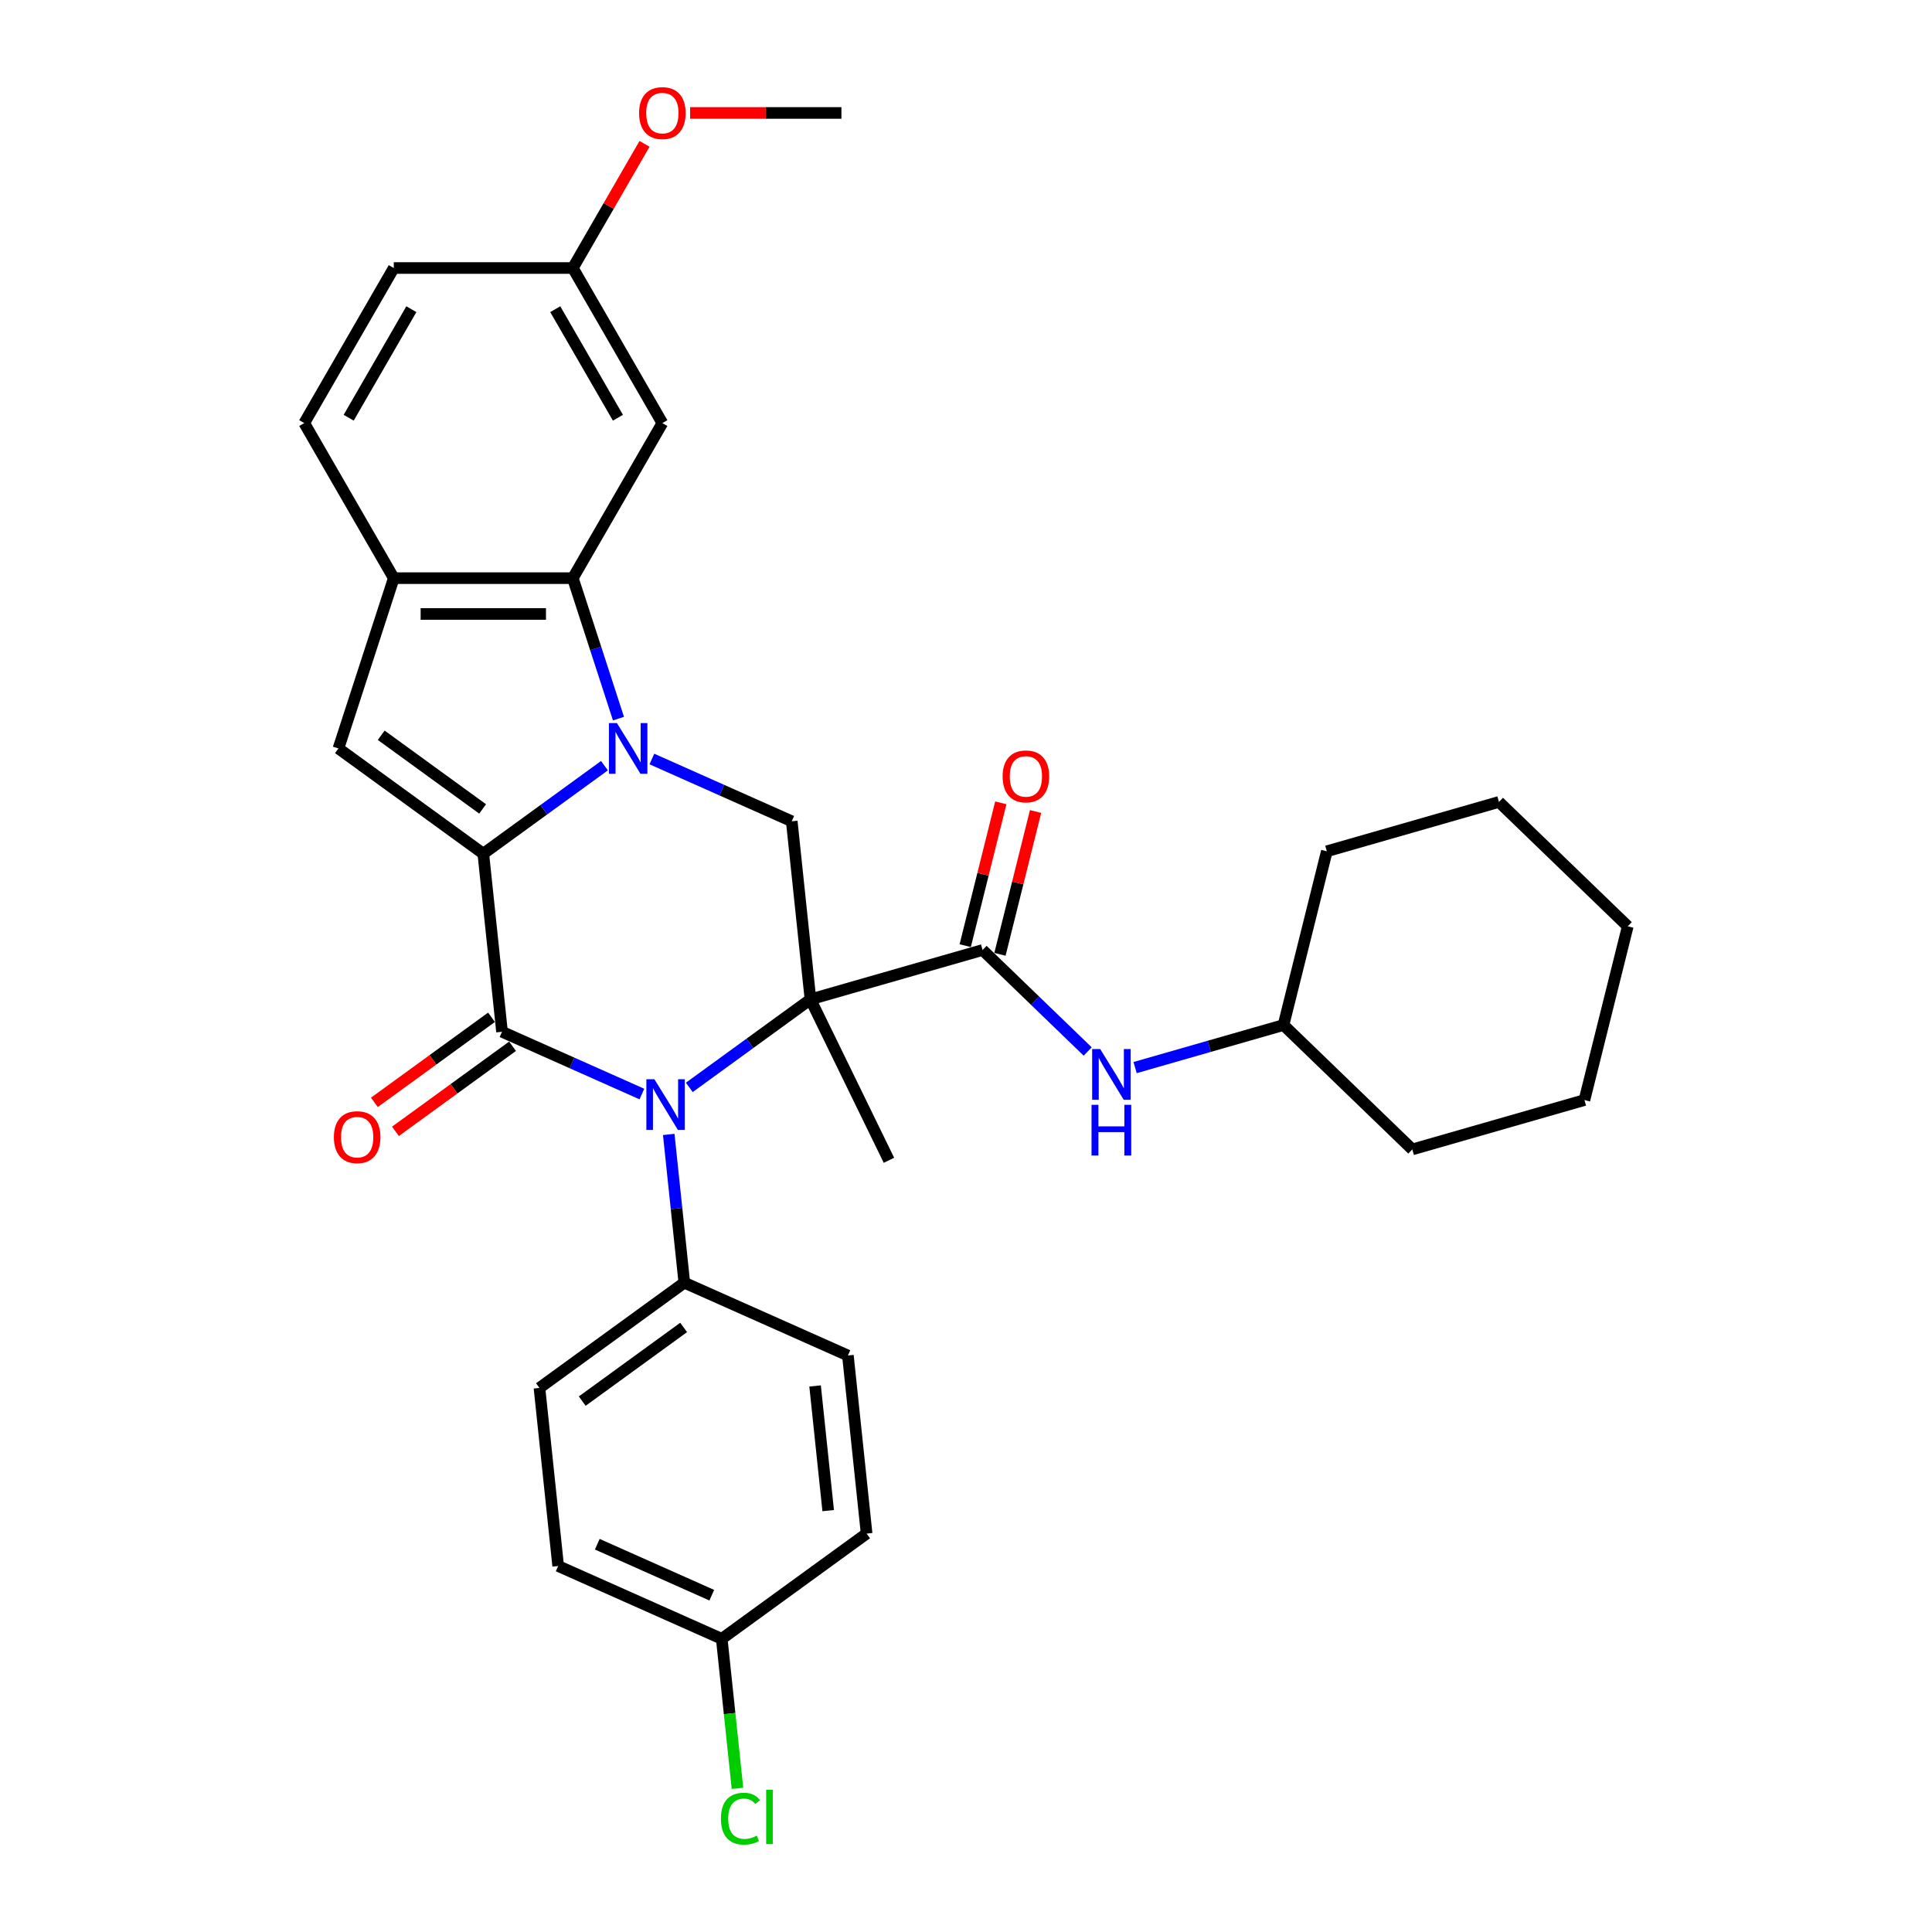 <?xml version='1.0' encoding='iso-8859-1'?>
<svg version='1.1' baseProfile='full'
              xmlns='http://www.w3.org/2000/svg'
                      xmlns:rdkit='http://www.rdkit.org/xml'
                      xmlns:xlink='http://www.w3.org/1999/xlink'
                  xml:space='preserve'
width='1000px' height='1000px' viewBox='0 0 1000 1000'>
<!-- END OF HEADER -->
<rect style='opacity:1.0;fill:#FFFFFF;stroke:none' width='1000' height='1000' x='0' y='0'> </rect>
<path class='bond-2' d='M 419.494,517.265 L 388.139,540.045' style='fill:none;fill-rule:evenodd;stroke:#000000;stroke-width:6px;stroke-linecap:butt;stroke-linejoin:miter;stroke-opacity:1' />
<path class='bond-2' d='M 388.139,540.045 L 356.785,562.825' style='fill:none;fill-rule:evenodd;stroke:#0000FF;stroke-width:6px;stroke-linecap:butt;stroke-linejoin:miter;stroke-opacity:1' />
<path class='bond-4' d='M 419.494,517.265 L 508.583,491.718' style='fill:none;fill-rule:evenodd;stroke:#000000;stroke-width:6px;stroke-linecap:butt;stroke-linejoin:miter;stroke-opacity:1' />
<path class='bond-7' d='M 419.494,517.265 L 409.806,425.092' style='fill:none;fill-rule:evenodd;stroke:#000000;stroke-width:6px;stroke-linecap:butt;stroke-linejoin:miter;stroke-opacity:1' />
<path class='bond-15' d='M 419.494,517.265 L 460.122,600.565' style='fill:none;fill-rule:evenodd;stroke:#000000;stroke-width:6px;stroke-linecap:butt;stroke-linejoin:miter;stroke-opacity:1' />
<path class='bond-0' d='M 250.158,441.872 L 281.513,419.091' style='fill:none;fill-rule:evenodd;stroke:#000000;stroke-width:6px;stroke-linecap:butt;stroke-linejoin:miter;stroke-opacity:1' />
<path class='bond-0' d='M 281.513,419.091 L 312.867,396.311' style='fill:none;fill-rule:evenodd;stroke:#0000FF;stroke-width:6px;stroke-linecap:butt;stroke-linejoin:miter;stroke-opacity:1' />
<path class='bond-6' d='M 250.158,441.872 L 175.179,387.396' style='fill:none;fill-rule:evenodd;stroke:#000000;stroke-width:6px;stroke-linecap:butt;stroke-linejoin:miter;stroke-opacity:1' />
<path class='bond-6' d='M 249.807,418.704 L 197.321,380.571' style='fill:none;fill-rule:evenodd;stroke:#000000;stroke-width:6px;stroke-linecap:butt;stroke-linejoin:miter;stroke-opacity:1' />
<path class='bond-32' d='M 250.158,441.872 L 259.846,534.044' style='fill:none;fill-rule:evenodd;stroke:#000000;stroke-width:6px;stroke-linecap:butt;stroke-linejoin:miter;stroke-opacity:1' />
<path class='bond-1' d='M 337.409,392.859 L 373.608,408.976' style='fill:none;fill-rule:evenodd;stroke:#0000FF;stroke-width:6px;stroke-linecap:butt;stroke-linejoin:miter;stroke-opacity:1' />
<path class='bond-1' d='M 373.608,408.976 L 409.806,425.092' style='fill:none;fill-rule:evenodd;stroke:#000000;stroke-width:6px;stroke-linecap:butt;stroke-linejoin:miter;stroke-opacity:1' />
<path class='bond-5' d='M 320.121,371.955 L 308.31,335.603' style='fill:none;fill-rule:evenodd;stroke:#0000FF;stroke-width:6px;stroke-linecap:butt;stroke-linejoin:miter;stroke-opacity:1' />
<path class='bond-5' d='M 308.31,335.603 L 296.499,299.252' style='fill:none;fill-rule:evenodd;stroke:#000000;stroke-width:6px;stroke-linecap:butt;stroke-linejoin:miter;stroke-opacity:1' />
<path class='bond-3' d='M 332.243,566.277 L 296.045,550.161' style='fill:none;fill-rule:evenodd;stroke:#0000FF;stroke-width:6px;stroke-linecap:butt;stroke-linejoin:miter;stroke-opacity:1' />
<path class='bond-3' d='M 296.045,550.161 L 259.846,534.044' style='fill:none;fill-rule:evenodd;stroke:#000000;stroke-width:6px;stroke-linecap:butt;stroke-linejoin:miter;stroke-opacity:1' />
<path class='bond-10' d='M 346.137,587.181 L 350.169,625.547' style='fill:none;fill-rule:evenodd;stroke:#0000FF;stroke-width:6px;stroke-linecap:butt;stroke-linejoin:miter;stroke-opacity:1' />
<path class='bond-10' d='M 350.169,625.547 L 354.201,663.913' style='fill:none;fill-rule:evenodd;stroke:#000000;stroke-width:6px;stroke-linecap:butt;stroke-linejoin:miter;stroke-opacity:1' />
<path class='bond-12' d='M 254.399,526.546 L 224.091,548.566' style='fill:none;fill-rule:evenodd;stroke:#000000;stroke-width:6px;stroke-linecap:butt;stroke-linejoin:miter;stroke-opacity:1' />
<path class='bond-12' d='M 224.091,548.566 L 193.784,570.585' style='fill:none;fill-rule:evenodd;stroke:#FF0000;stroke-width:6px;stroke-linecap:butt;stroke-linejoin:miter;stroke-opacity:1' />
<path class='bond-12' d='M 265.294,541.542 L 234.987,563.562' style='fill:none;fill-rule:evenodd;stroke:#000000;stroke-width:6px;stroke-linecap:butt;stroke-linejoin:miter;stroke-opacity:1' />
<path class='bond-12' d='M 234.987,563.562 L 204.679,585.581' style='fill:none;fill-rule:evenodd;stroke:#FF0000;stroke-width:6px;stroke-linecap:butt;stroke-linejoin:miter;stroke-opacity:1' />
<path class='bond-9' d='M 508.583,491.718 L 535.782,517.984' style='fill:none;fill-rule:evenodd;stroke:#000000;stroke-width:6px;stroke-linecap:butt;stroke-linejoin:miter;stroke-opacity:1' />
<path class='bond-9' d='M 535.782,517.984 L 562.981,544.25' style='fill:none;fill-rule:evenodd;stroke:#0000FF;stroke-width:6px;stroke-linecap:butt;stroke-linejoin:miter;stroke-opacity:1' />
<path class='bond-13' d='M 517.576,493.961 L 526.793,456.995' style='fill:none;fill-rule:evenodd;stroke:#000000;stroke-width:6px;stroke-linecap:butt;stroke-linejoin:miter;stroke-opacity:1' />
<path class='bond-13' d='M 526.793,456.995 L 536.009,420.03' style='fill:none;fill-rule:evenodd;stroke:#FF0000;stroke-width:6px;stroke-linecap:butt;stroke-linejoin:miter;stroke-opacity:1' />
<path class='bond-13' d='M 499.591,489.476 L 508.807,452.511' style='fill:none;fill-rule:evenodd;stroke:#000000;stroke-width:6px;stroke-linecap:butt;stroke-linejoin:miter;stroke-opacity:1' />
<path class='bond-13' d='M 508.807,452.511 L 518.024,415.546' style='fill:none;fill-rule:evenodd;stroke:#FF0000;stroke-width:6px;stroke-linecap:butt;stroke-linejoin:miter;stroke-opacity:1' />
<path class='bond-8' d='M 296.499,299.252 L 203.818,299.252' style='fill:none;fill-rule:evenodd;stroke:#000000;stroke-width:6px;stroke-linecap:butt;stroke-linejoin:miter;stroke-opacity:1' />
<path class='bond-8' d='M 282.597,317.788 L 217.72,317.788' style='fill:none;fill-rule:evenodd;stroke:#000000;stroke-width:6px;stroke-linecap:butt;stroke-linejoin:miter;stroke-opacity:1' />
<path class='bond-11' d='M 296.499,299.252 L 342.839,218.988' style='fill:none;fill-rule:evenodd;stroke:#000000;stroke-width:6px;stroke-linecap:butt;stroke-linejoin:miter;stroke-opacity:1' />
<path class='bond-33' d='M 175.179,387.396 L 203.818,299.252' style='fill:none;fill-rule:evenodd;stroke:#000000;stroke-width:6px;stroke-linecap:butt;stroke-linejoin:miter;stroke-opacity:1' />
<path class='bond-14' d='M 203.818,299.252 L 157.478,218.988' style='fill:none;fill-rule:evenodd;stroke:#000000;stroke-width:6px;stroke-linecap:butt;stroke-linejoin:miter;stroke-opacity:1' />
<path class='bond-20' d='M 587.523,552.581 L 625.932,541.567' style='fill:none;fill-rule:evenodd;stroke:#0000FF;stroke-width:6px;stroke-linecap:butt;stroke-linejoin:miter;stroke-opacity:1' />
<path class='bond-20' d='M 625.932,541.567 L 664.342,530.553' style='fill:none;fill-rule:evenodd;stroke:#000000;stroke-width:6px;stroke-linecap:butt;stroke-linejoin:miter;stroke-opacity:1' />
<path class='bond-16' d='M 354.201,663.913 L 279.222,718.389' style='fill:none;fill-rule:evenodd;stroke:#000000;stroke-width:6px;stroke-linecap:butt;stroke-linejoin:miter;stroke-opacity:1' />
<path class='bond-16' d='M 353.85,687.08 L 301.364,725.214' style='fill:none;fill-rule:evenodd;stroke:#000000;stroke-width:6px;stroke-linecap:butt;stroke-linejoin:miter;stroke-opacity:1' />
<path class='bond-17' d='M 354.201,663.913 L 438.869,701.609' style='fill:none;fill-rule:evenodd;stroke:#000000;stroke-width:6px;stroke-linecap:butt;stroke-linejoin:miter;stroke-opacity:1' />
<path class='bond-18' d='M 342.839,218.988 L 296.499,138.725' style='fill:none;fill-rule:evenodd;stroke:#000000;stroke-width:6px;stroke-linecap:butt;stroke-linejoin:miter;stroke-opacity:1' />
<path class='bond-18' d='M 319.835,216.217 L 287.397,160.032' style='fill:none;fill-rule:evenodd;stroke:#000000;stroke-width:6px;stroke-linecap:butt;stroke-linejoin:miter;stroke-opacity:1' />
<path class='bond-35' d='M 157.478,218.988 L 203.818,138.725' style='fill:none;fill-rule:evenodd;stroke:#000000;stroke-width:6px;stroke-linecap:butt;stroke-linejoin:miter;stroke-opacity:1' />
<path class='bond-35' d='M 180.482,216.217 L 212.92,160.032' style='fill:none;fill-rule:evenodd;stroke:#000000;stroke-width:6px;stroke-linecap:butt;stroke-linejoin:miter;stroke-opacity:1' />
<path class='bond-23' d='M 279.222,718.389 L 288.909,810.562' style='fill:none;fill-rule:evenodd;stroke:#000000;stroke-width:6px;stroke-linecap:butt;stroke-linejoin:miter;stroke-opacity:1' />
<path class='bond-22' d='M 438.869,701.609 L 448.557,793.782' style='fill:none;fill-rule:evenodd;stroke:#000000;stroke-width:6px;stroke-linecap:butt;stroke-linejoin:miter;stroke-opacity:1' />
<path class='bond-22' d='M 421.888,717.373 L 428.669,781.894' style='fill:none;fill-rule:evenodd;stroke:#000000;stroke-width:6px;stroke-linecap:butt;stroke-linejoin:miter;stroke-opacity:1' />
<path class='bond-21' d='M 296.499,138.725 L 203.818,138.725' style='fill:none;fill-rule:evenodd;stroke:#000000;stroke-width:6px;stroke-linecap:butt;stroke-linejoin:miter;stroke-opacity:1' />
<path class='bond-25' d='M 296.499,138.725 L 315.051,106.591' style='fill:none;fill-rule:evenodd;stroke:#000000;stroke-width:6px;stroke-linecap:butt;stroke-linejoin:miter;stroke-opacity:1' />
<path class='bond-25' d='M 315.051,106.591 L 333.603,74.458' style='fill:none;fill-rule:evenodd;stroke:#FF0000;stroke-width:6px;stroke-linecap:butt;stroke-linejoin:miter;stroke-opacity:1' />
<path class='bond-19' d='M 373.577,848.258 L 448.557,793.782' style='fill:none;fill-rule:evenodd;stroke:#000000;stroke-width:6px;stroke-linecap:butt;stroke-linejoin:miter;stroke-opacity:1' />
<path class='bond-24' d='M 373.577,848.258 L 377.643,886.948' style='fill:none;fill-rule:evenodd;stroke:#000000;stroke-width:6px;stroke-linecap:butt;stroke-linejoin:miter;stroke-opacity:1' />
<path class='bond-24' d='M 377.643,886.948 L 381.71,925.639' style='fill:none;fill-rule:evenodd;stroke:#00CC00;stroke-width:6px;stroke-linecap:butt;stroke-linejoin:miter;stroke-opacity:1' />
<path class='bond-34' d='M 373.577,848.258 L 288.909,810.562' style='fill:none;fill-rule:evenodd;stroke:#000000;stroke-width:6px;stroke-linecap:butt;stroke-linejoin:miter;stroke-opacity:1' />
<path class='bond-34' d='M 368.416,825.67 L 309.149,799.282' style='fill:none;fill-rule:evenodd;stroke:#000000;stroke-width:6px;stroke-linecap:butt;stroke-linejoin:miter;stroke-opacity:1' />
<path class='bond-27' d='M 664.342,530.553 L 731.01,594.934' style='fill:none;fill-rule:evenodd;stroke:#000000;stroke-width:6px;stroke-linecap:butt;stroke-linejoin:miter;stroke-opacity:1' />
<path class='bond-28' d='M 664.342,530.553 L 686.763,440.626' style='fill:none;fill-rule:evenodd;stroke:#000000;stroke-width:6px;stroke-linecap:butt;stroke-linejoin:miter;stroke-opacity:1' />
<path class='bond-26' d='M 357.204,58.462 L 396.361,58.462' style='fill:none;fill-rule:evenodd;stroke:#FF0000;stroke-width:6px;stroke-linecap:butt;stroke-linejoin:miter;stroke-opacity:1' />
<path class='bond-26' d='M 396.361,58.462 L 435.519,58.462' style='fill:none;fill-rule:evenodd;stroke:#000000;stroke-width:6px;stroke-linecap:butt;stroke-linejoin:miter;stroke-opacity:1' />
<path class='bond-30' d='M 731.01,594.934 L 820.1,569.388' style='fill:none;fill-rule:evenodd;stroke:#000000;stroke-width:6px;stroke-linecap:butt;stroke-linejoin:miter;stroke-opacity:1' />
<path class='bond-29' d='M 686.763,440.626 L 775.853,415.08' style='fill:none;fill-rule:evenodd;stroke:#000000;stroke-width:6px;stroke-linecap:butt;stroke-linejoin:miter;stroke-opacity:1' />
<path class='bond-31' d='M 775.853,415.08 L 842.522,479.461' style='fill:none;fill-rule:evenodd;stroke:#000000;stroke-width:6px;stroke-linecap:butt;stroke-linejoin:miter;stroke-opacity:1' />
<path class='bond-36' d='M 820.1,569.388 L 842.522,479.461' style='fill:none;fill-rule:evenodd;stroke:#000000;stroke-width:6px;stroke-linecap:butt;stroke-linejoin:miter;stroke-opacity:1' />
<path  class='atom-2' d='M 319.337 374.272
L 327.937 388.174
Q 328.79 389.546, 330.162 392.03
Q 331.533 394.514, 331.607 394.662
L 331.607 374.272
L 335.092 374.272
L 335.092 400.519
L 331.496 400.519
L 322.265 385.32
Q 321.19 383.54, 320.041 381.501
Q 318.929 379.462, 318.595 378.832
L 318.595 400.519
L 315.184 400.519
L 315.184 374.272
L 319.337 374.272
' fill='#0000FF'/>
<path  class='atom-3' d='M 338.712 558.617
L 347.313 572.519
Q 348.165 573.891, 349.537 576.375
Q 350.909 578.858, 350.983 579.007
L 350.983 558.617
L 354.468 558.617
L 354.468 584.864
L 350.872 584.864
L 341.641 569.665
Q 340.566 567.885, 339.416 565.846
Q 338.304 563.807, 337.971 563.177
L 337.971 584.864
L 334.56 584.864
L 334.56 558.617
L 338.712 558.617
' fill='#0000FF'/>
<path  class='atom-10' d='M 569.45 542.976
L 578.051 556.878
Q 578.904 558.25, 580.275 560.733
Q 581.647 563.217, 581.721 563.366
L 581.721 542.976
L 585.206 542.976
L 585.206 569.223
L 581.61 569.223
L 572.379 554.023
Q 571.304 552.244, 570.155 550.205
Q 569.042 548.166, 568.709 547.536
L 568.709 569.223
L 565.298 569.223
L 565.298 542.976
L 569.45 542.976
' fill='#0000FF'/>
<path  class='atom-10' d='M 564.983 571.848
L 568.542 571.848
L 568.542 583.006
L 581.962 583.006
L 581.962 571.848
L 585.521 571.848
L 585.521 598.095
L 581.962 598.095
L 581.962 585.972
L 568.542 585.972
L 568.542 598.095
L 564.983 598.095
L 564.983 571.848
' fill='#0000FF'/>
<path  class='atom-13' d='M 172.818 588.594
Q 172.818 582.292, 175.932 578.77
Q 179.046 575.248, 184.866 575.248
Q 190.687 575.248, 193.801 578.77
Q 196.915 582.292, 196.915 588.594
Q 196.915 594.971, 193.764 598.604
Q 190.613 602.2, 184.866 602.2
Q 179.083 602.2, 175.932 598.604
Q 172.818 595.008, 172.818 588.594
M 184.866 599.234
Q 188.87 599.234, 191.02 596.565
Q 193.208 593.859, 193.208 588.594
Q 193.208 583.441, 191.02 580.846
Q 188.87 578.214, 184.866 578.214
Q 180.863 578.214, 178.675 580.809
Q 176.525 583.404, 176.525 588.594
Q 176.525 593.896, 178.675 596.565
Q 180.863 599.234, 184.866 599.234
' fill='#FF0000'/>
<path  class='atom-14' d='M 518.956 401.865
Q 518.956 395.563, 522.07 392.041
Q 525.185 388.519, 531.005 388.519
Q 536.825 388.519, 539.939 392.041
Q 543.053 395.563, 543.053 401.865
Q 543.053 408.242, 539.902 411.875
Q 536.751 415.471, 531.005 415.471
Q 525.222 415.471, 522.07 411.875
Q 518.956 408.279, 518.956 401.865
M 531.005 412.505
Q 535.009 412.505, 537.159 409.836
Q 539.346 407.13, 539.346 401.865
Q 539.346 396.712, 537.159 394.117
Q 535.009 391.485, 531.005 391.485
Q 527.001 391.485, 524.814 394.08
Q 522.664 396.675, 522.664 401.865
Q 522.664 407.167, 524.814 409.836
Q 527.001 412.505, 531.005 412.505
' fill='#FF0000'/>
<path  class='atom-25' d='M 373.144 941.339
Q 373.144 934.814, 376.184 931.403
Q 379.261 927.956, 385.081 927.956
Q 390.494 927.956, 393.385 931.774
L 390.939 933.776
Q 388.825 930.996, 385.081 930.996
Q 381.114 930.996, 379.001 933.665
Q 376.925 936.297, 376.925 941.339
Q 376.925 946.529, 379.075 949.198
Q 381.263 951.867, 385.489 951.867
Q 388.381 951.867, 391.754 950.125
L 392.792 952.905
Q 391.42 953.795, 389.344 954.314
Q 387.268 954.833, 384.97 954.833
Q 379.261 954.833, 376.184 951.348
Q 373.144 947.863, 373.144 941.339
' fill='#00CC00'/>
<path  class='atom-25' d='M 396.573 926.362
L 399.984 926.362
L 399.984 954.499
L 396.573 954.499
L 396.573 926.362
' fill='#00CC00'/>
<path  class='atom-26' d='M 330.79 58.536
Q 330.79 52.233, 333.904 48.712
Q 337.018 45.19, 342.839 45.19
Q 348.659 45.19, 351.773 48.712
Q 354.887 52.233, 354.887 58.536
Q 354.887 64.912, 351.736 68.545
Q 348.585 72.141, 342.839 72.141
Q 337.055 72.141, 333.904 68.545
Q 330.79 64.949, 330.79 58.536
M 342.839 69.175
Q 346.842 69.175, 348.993 66.506
Q 351.18 63.8, 351.18 58.536
Q 351.18 53.383, 348.993 50.788
Q 346.842 48.155, 342.839 48.155
Q 338.835 48.155, 336.648 50.751
Q 334.497 53.346, 334.497 58.536
Q 334.497 63.837, 336.648 66.506
Q 338.835 69.175, 342.839 69.175
' fill='#FF0000'/>
</svg>
